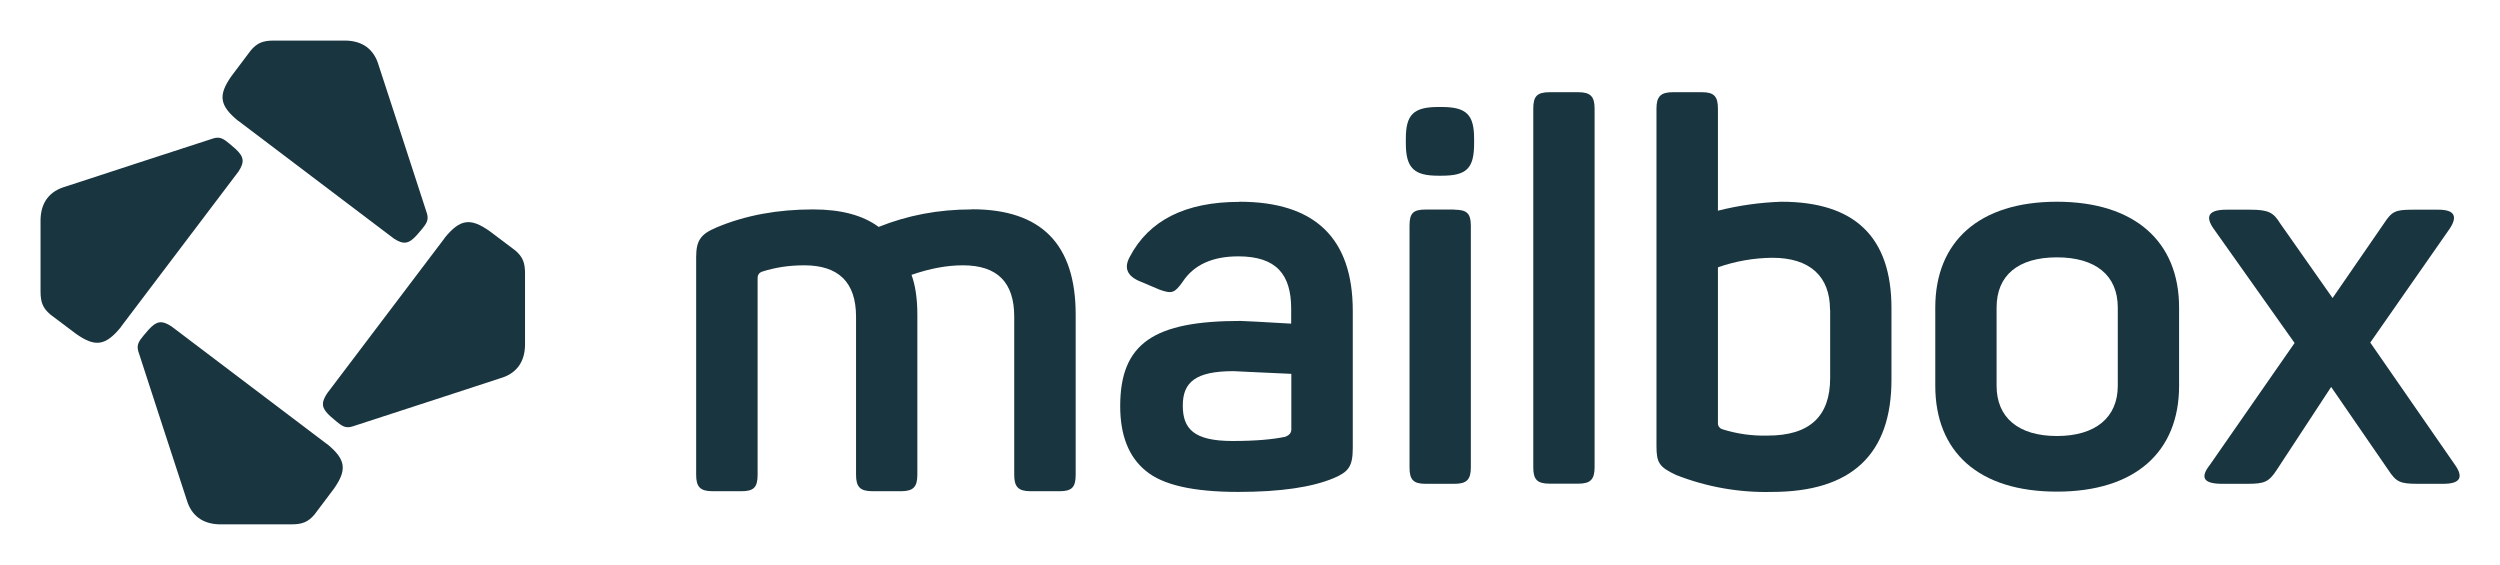 <?xml version="1.0" encoding="UTF-8"?><svg id="a" xmlns="http://www.w3.org/2000/svg" width="62mm" height="14.01mm" viewBox="0 0 175.75 39.71"><path id="b" d="M16.75,8.49l10.94,8.28h0c.68.44,1.04.38,1.59-.22.13-.15.25-.29.37-.43.32-.39.5-.64.37-1.1h0c-.01-.06-3.4-10.43-3.4-10.43-.32-1.11-1.11-1.72-2.33-1.74,0,0-5.03,0-5.03,0-.77,0-1.17.16-1.62.68l-1.37,1.82c-.95,1.35-.84,2.07.48,3.15" fill="#19353f"/><path id="c" d="M31.27,16.72l-8.28,10.94h0c-.44.68-.38,1.04.22,1.59.15.13.29.25.43.37.39.32.64.5,1.1.37h0c.06-.01,10.43-3.4,10.43-3.4,1.11-.32,1.72-1.11,1.74-2.33,0,0,0-5.03,0-5.03,0-.77-.16-1.17-.68-1.62l-1.82-1.37c-1.35-.95-2.07-.84-3.15.48" fill="#19353f"/><path id="d" d="M8.49,22.99l8.28-10.94h0c.44-.68.38-1.04-.22-1.59-.15-.13-.29-.25-.43-.37-.39-.32-.64-.5-1.1-.37h0c-.06.01-10.43,3.4-10.43,3.4-1.11.32-1.72,1.11-1.74,2.33,0,0,0,5.03,0,5.03,0,.77.16,1.17.68,1.62l1.82,1.37c1.35.95,2.07.84,3.15-.48" fill="#19353f"/><path id="e" d="M22.99,31.22l-10.94-8.28h0c-.68-.44-1.04-.38-1.59.22-.13.15-.25.29-.37.43-.32.39-.5.64-.37,1.1h0c.01.06,3.4,10.43,3.4,10.43.32,1.11,1.11,1.72,2.33,1.74,0,0,5.03,0,5.03,0,.77,0,1.17-.16,1.62-.68l1.37-1.82c.95-1.35.84-2.07-.48-3.15" fill="#19353f"/><path id="f" d="M101.36,7.52c1.75,0,2.27.56,2.27,2.23v.33c0,1.75-.52,2.27-2.27,2.27h-.26c-1.67,0-2.27-.52-2.27-2.27v-.33c0-1.67.52-2.23,2.27-2.23h.26ZM102.25,14.74c.86,0,1.15.26,1.15,1.12v17c0,.86-.3,1.15-1.15,1.15h-2.04c-.86,0-1.12-.3-1.12-1.15V15.85c0-.86.26-1.12,1.12-1.12h2.04Z" fill="#19353f"/><path id="g" d="M112.1,32.85c0,.86-.3,1.15-1.15,1.15h-2.01c-.89,0-1.15-.3-1.15-1.15V7.63c0-.86.26-1.15,1.15-1.15h2.01c.86,0,1.15.3,1.15,1.15v25.22Z" fill="#19353f"/><path id="h" d="M119.65,6.48c.85,0,1.12.3,1.12,1.15v7.18c1.46-.37,2.96-.58,4.46-.63,5.17,0,7.74,2.49,7.74,7.48v5.03c0,5.24-2.79,7.89-8.41,7.89-2.3.06-4.59-.35-6.73-1.19-1.19-.56-1.38-.86-1.38-2.04V7.63c0-.85.3-1.15,1.15-1.15h2.05ZM128.65,21.77c0-2.34-1.41-3.65-4.05-3.65-1.3.01-2.6.24-3.83.67v10.97c0,.19.12.35.3.41,1.03.33,2.12.48,3.2.45,2.94,0,4.39-1.34,4.39-4.05v-4.8Z" fill="#19353f"/><path id="i" d="M136.05,21.62c0-4.65,3.09-7.44,8.55-7.44s8.59,2.79,8.59,7.44v5.5c0,4.65-3.09,7.44-8.59,7.44s-8.55-2.79-8.55-7.44v-5.5ZM148.88,21.62c0-2.27-1.56-3.53-4.28-3.53s-4.24,1.26-4.24,3.53v5.5c0,2.23,1.53,3.53,4.24,3.53s4.28-1.3,4.28-3.53v-5.5Z" fill="#19353f"/><path id="j" d="M171.42,14.74c1.12,0,1.38.45.79,1.34l-5.58,8,5.95,8.59c.63.89.37,1.34-.82,1.34h-1.78c-1.23,0-1.52-.11-2.08-.97l-4.02-5.84-3.83,5.84c-.56.85-.86.97-2.08.97h-1.75c-1.34,0-1.56-.45-.86-1.34l5.95-8.56-5.69-8.03c-.63-.89-.33-1.34.89-1.34h1.67c1.3,0,1.64.19,2.12.97l3.68,5.24,3.61-5.24c.56-.85.79-.97,2.01-.97h1.82Z" fill="#19353f"/><path d="M87.13,14.18c5.32,0,7.97,2.57,7.97,7.67v9.64c0,1.3-.3,1.68-1.34,2.12-1.49.63-3.72.97-6.7.97-3.16,0-5.32-.48-6.52-1.49-1.19-.97-1.79-2.49-1.79-4.54,0-4.43,2.38-5.99,8.45-5.99.26,0,1.45.07,3.57.19v-1.04c0-2.42-1.04-3.69-3.72-3.69-1.82,0-3.13.6-3.91,1.79-.56.78-.74.86-1.6.56l-1.49-.63c-.82-.37-1.04-.93-.63-1.68,1.34-2.57,3.91-3.87,7.71-3.87ZM90.78,26.28c-2.61-.11-3.95-.19-4.06-.19-2.68,0-3.57.78-3.57,2.42s.78,2.49,3.5,2.49c1.6,0,2.83-.11,3.72-.3.26-.11.41-.26.41-.52v-3.91Z" fill="#19353f"/><path d="M68.33,14.71c4.87,0,7.29,2.45,7.29,7.4v11.27c0,.86-.26,1.15-1.12,1.15h-2.05c-.86,0-1.15-.3-1.15-1.15v-11.12c0-2.42-1.19-3.61-3.61-3.61-1.12,0-2.31.22-3.61.67.26.71.41,1.64.41,2.79v11.27c0,.86-.3,1.15-1.15,1.15h-2.01c-.86,0-1.15-.3-1.15-1.15v-11.12c0-2.42-1.23-3.61-3.64-3.61-1.08,0-2.05.15-2.98.45-.19.07-.3.22-.3.45v13.83c0,.86-.26,1.15-1.12,1.15h-2.05c-.86,0-1.15-.3-1.15-1.15v-15.28c0-1.19.3-1.64,1.45-2.12,2.05-.86,4.31-1.26,6.77-1.26,1.97,0,3.5.41,4.61,1.23,2.05-.82,4.2-1.23,6.55-1.23Z" fill="#19353f"/></svg>